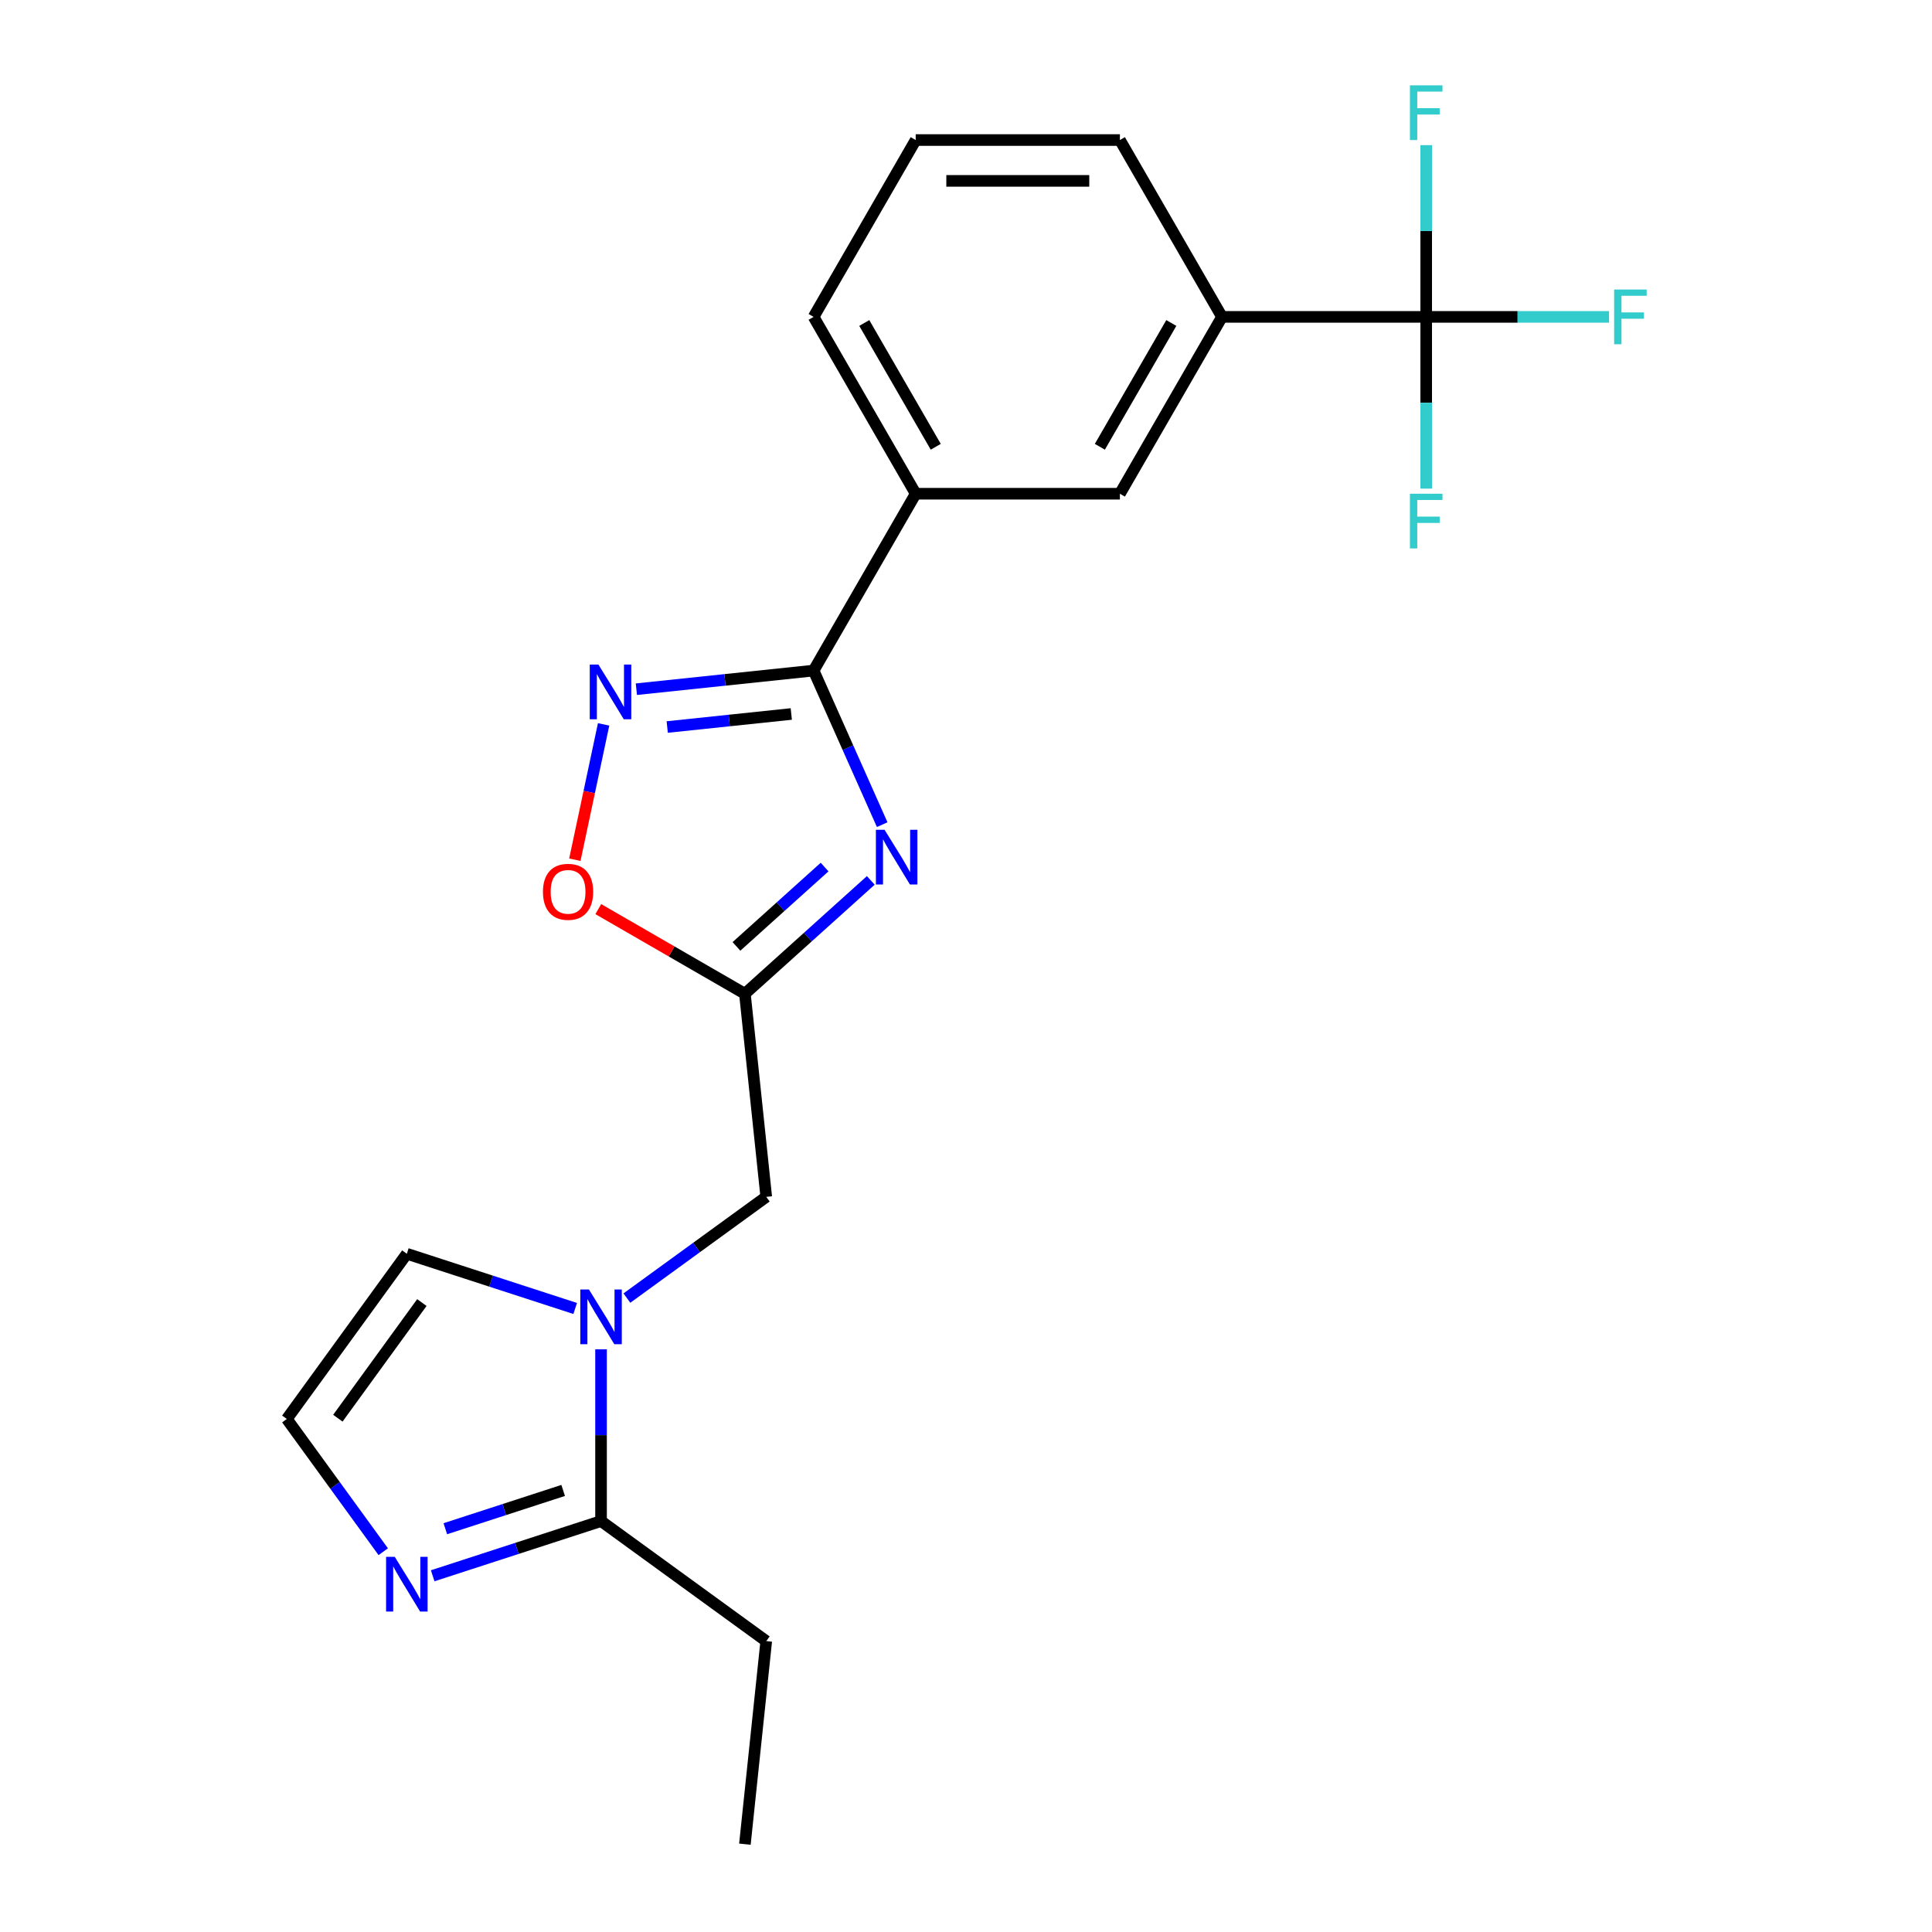 <?xml version='1.0' encoding='iso-8859-1'?>
<svg version='1.1' baseProfile='full'
              xmlns='http://www.w3.org/2000/svg'
                      xmlns:rdkit='http://www.rdkit.org/xml'
                      xmlns:xlink='http://www.w3.org/1999/xlink'
                  xml:space='preserve'
width='1000px' height='1000px' viewBox='0 0 1000 1000'>
<!-- END OF HEADER -->
<rect style='opacity:1.0;fill:#FFFFFF;stroke:none' width='1000' height='1000' x='0' y='0'> </rect>
<path class='bond-0' d='M 456.625,426.842 L 438.871,386.965' style='fill:none;fill-rule:evenodd;stroke:#0000FF;stroke-width:6px;stroke-linecap:butt;stroke-linejoin:miter;stroke-opacity:1' />
<path class='bond-0' d='M 438.871,386.965 L 421.116,347.088' style='fill:none;fill-rule:evenodd;stroke:#000000;stroke-width:6px;stroke-linecap:butt;stroke-linejoin:miter;stroke-opacity:1' />
<path class='bond-1' d='M 450.724,455.694 L 418.142,485.031' style='fill:none;fill-rule:evenodd;stroke:#0000FF;stroke-width:6px;stroke-linecap:butt;stroke-linejoin:miter;stroke-opacity:1' />
<path class='bond-1' d='M 418.142,485.031 L 385.56,514.368' style='fill:none;fill-rule:evenodd;stroke:#000000;stroke-width:6px;stroke-linecap:butt;stroke-linejoin:miter;stroke-opacity:1' />
<path class='bond-1' d='M 426.805,448.786 L 403.997,469.322' style='fill:none;fill-rule:evenodd;stroke:#0000FF;stroke-width:6px;stroke-linecap:butt;stroke-linejoin:miter;stroke-opacity:1' />
<path class='bond-1' d='M 403.997,469.322 L 381.19,489.858' style='fill:none;fill-rule:evenodd;stroke:#000000;stroke-width:6px;stroke-linecap:butt;stroke-linejoin:miter;stroke-opacity:1' />
<path class='bond-2' d='M 421.116,347.088 L 375.25,351.909' style='fill:none;fill-rule:evenodd;stroke:#000000;stroke-width:6px;stroke-linecap:butt;stroke-linejoin:miter;stroke-opacity:1' />
<path class='bond-2' d='M 375.25,351.909 L 329.383,356.729' style='fill:none;fill-rule:evenodd;stroke:#0000FF;stroke-width:6px;stroke-linecap:butt;stroke-linejoin:miter;stroke-opacity:1' />
<path class='bond-2' d='M 409.566,369.557 L 377.459,372.932' style='fill:none;fill-rule:evenodd;stroke:#000000;stroke-width:6px;stroke-linecap:butt;stroke-linejoin:miter;stroke-opacity:1' />
<path class='bond-2' d='M 377.459,372.932 L 345.353,376.306' style='fill:none;fill-rule:evenodd;stroke:#0000FF;stroke-width:6px;stroke-linecap:butt;stroke-linejoin:miter;stroke-opacity:1' />
<path class='bond-9' d='M 421.116,347.088 L 473.964,255.554' style='fill:none;fill-rule:evenodd;stroke:#000000;stroke-width:6px;stroke-linecap:butt;stroke-linejoin:miter;stroke-opacity:1' />
<path class='bond-6' d='M 385.56,514.368 L 347.614,492.46' style='fill:none;fill-rule:evenodd;stroke:#000000;stroke-width:6px;stroke-linecap:butt;stroke-linejoin:miter;stroke-opacity:1' />
<path class='bond-6' d='M 347.614,492.46 L 309.668,470.552' style='fill:none;fill-rule:evenodd;stroke:#FF0000;stroke-width:6px;stroke-linecap:butt;stroke-linejoin:miter;stroke-opacity:1' />
<path class='bond-8' d='M 385.56,514.368 L 396.608,619.484' style='fill:none;fill-rule:evenodd;stroke:#000000;stroke-width:6px;stroke-linecap:butt;stroke-linejoin:miter;stroke-opacity:1' />
<path class='bond-22' d='M 312.429,374.938 L 304.985,409.963' style='fill:none;fill-rule:evenodd;stroke:#0000FF;stroke-width:6px;stroke-linecap:butt;stroke-linejoin:miter;stroke-opacity:1' />
<path class='bond-22' d='M 304.985,409.963 L 297.54,444.988' style='fill:none;fill-rule:evenodd;stroke:#FF0000;stroke-width:6px;stroke-linecap:butt;stroke-linejoin:miter;stroke-opacity:1' />
<path class='bond-3' d='M 324.482,671.887 L 360.545,645.685' style='fill:none;fill-rule:evenodd;stroke:#0000FF;stroke-width:6px;stroke-linecap:butt;stroke-linejoin:miter;stroke-opacity:1' />
<path class='bond-3' d='M 360.545,645.685 L 396.608,619.484' style='fill:none;fill-rule:evenodd;stroke:#000000;stroke-width:6px;stroke-linecap:butt;stroke-linejoin:miter;stroke-opacity:1' />
<path class='bond-5' d='M 311.099,698.412 L 311.099,742.858' style='fill:none;fill-rule:evenodd;stroke:#0000FF;stroke-width:6px;stroke-linecap:butt;stroke-linejoin:miter;stroke-opacity:1' />
<path class='bond-5' d='M 311.099,742.858 L 311.099,787.304' style='fill:none;fill-rule:evenodd;stroke:#000000;stroke-width:6px;stroke-linecap:butt;stroke-linejoin:miter;stroke-opacity:1' />
<path class='bond-13' d='M 297.717,677.261 L 254.147,663.105' style='fill:none;fill-rule:evenodd;stroke:#0000FF;stroke-width:6px;stroke-linecap:butt;stroke-linejoin:miter;stroke-opacity:1' />
<path class='bond-13' d='M 254.147,663.105 L 210.578,648.948' style='fill:none;fill-rule:evenodd;stroke:#000000;stroke-width:6px;stroke-linecap:butt;stroke-linejoin:miter;stroke-opacity:1' />
<path class='bond-4' d='M 738.2,164.019 L 632.506,164.019' style='fill:none;fill-rule:evenodd;stroke:#000000;stroke-width:6px;stroke-linecap:butt;stroke-linejoin:miter;stroke-opacity:1' />
<path class='bond-14' d='M 738.2,164.019 L 785.516,164.019' style='fill:none;fill-rule:evenodd;stroke:#000000;stroke-width:6px;stroke-linecap:butt;stroke-linejoin:miter;stroke-opacity:1' />
<path class='bond-14' d='M 785.516,164.019 L 832.833,164.019' style='fill:none;fill-rule:evenodd;stroke:#33CCCC;stroke-width:6px;stroke-linecap:butt;stroke-linejoin:miter;stroke-opacity:1' />
<path class='bond-15' d='M 738.2,164.019 L 738.2,208.465' style='fill:none;fill-rule:evenodd;stroke:#000000;stroke-width:6px;stroke-linecap:butt;stroke-linejoin:miter;stroke-opacity:1' />
<path class='bond-15' d='M 738.2,208.465 L 738.2,252.912' style='fill:none;fill-rule:evenodd;stroke:#33CCCC;stroke-width:6px;stroke-linecap:butt;stroke-linejoin:miter;stroke-opacity:1' />
<path class='bond-16' d='M 738.2,164.019 L 738.2,119.573' style='fill:none;fill-rule:evenodd;stroke:#000000;stroke-width:6px;stroke-linecap:butt;stroke-linejoin:miter;stroke-opacity:1' />
<path class='bond-16' d='M 738.2,119.573 L 738.2,75.127' style='fill:none;fill-rule:evenodd;stroke:#33CCCC;stroke-width:6px;stroke-linecap:butt;stroke-linejoin:miter;stroke-opacity:1' />
<path class='bond-7' d='M 311.099,787.304 L 267.53,801.461' style='fill:none;fill-rule:evenodd;stroke:#000000;stroke-width:6px;stroke-linecap:butt;stroke-linejoin:miter;stroke-opacity:1' />
<path class='bond-7' d='M 267.53,801.461 L 223.96,815.617' style='fill:none;fill-rule:evenodd;stroke:#0000FF;stroke-width:6px;stroke-linecap:butt;stroke-linejoin:miter;stroke-opacity:1' />
<path class='bond-7' d='M 291.496,771.447 L 260.997,781.356' style='fill:none;fill-rule:evenodd;stroke:#000000;stroke-width:6px;stroke-linecap:butt;stroke-linejoin:miter;stroke-opacity:1' />
<path class='bond-7' d='M 260.997,781.356 L 230.499,791.266' style='fill:none;fill-rule:evenodd;stroke:#0000FF;stroke-width:6px;stroke-linecap:butt;stroke-linejoin:miter;stroke-opacity:1' />
<path class='bond-17' d='M 311.099,787.304 L 396.608,849.43' style='fill:none;fill-rule:evenodd;stroke:#000000;stroke-width:6px;stroke-linecap:butt;stroke-linejoin:miter;stroke-opacity:1' />
<path class='bond-23' d='M 198.37,803.163 L 173.411,768.81' style='fill:none;fill-rule:evenodd;stroke:#0000FF;stroke-width:6px;stroke-linecap:butt;stroke-linejoin:miter;stroke-opacity:1' />
<path class='bond-23' d='M 173.411,768.81 L 148.452,734.457' style='fill:none;fill-rule:evenodd;stroke:#000000;stroke-width:6px;stroke-linecap:butt;stroke-linejoin:miter;stroke-opacity:1' />
<path class='bond-11' d='M 473.964,255.554 L 579.658,255.554' style='fill:none;fill-rule:evenodd;stroke:#000000;stroke-width:6px;stroke-linecap:butt;stroke-linejoin:miter;stroke-opacity:1' />
<path class='bond-19' d='M 473.964,255.554 L 421.116,164.019' style='fill:none;fill-rule:evenodd;stroke:#000000;stroke-width:6px;stroke-linecap:butt;stroke-linejoin:miter;stroke-opacity:1' />
<path class='bond-19' d='M 484.344,231.254 L 447.35,167.18' style='fill:none;fill-rule:evenodd;stroke:#000000;stroke-width:6px;stroke-linecap:butt;stroke-linejoin:miter;stroke-opacity:1' />
<path class='bond-10' d='M 632.506,164.019 L 579.658,255.554' style='fill:none;fill-rule:evenodd;stroke:#000000;stroke-width:6px;stroke-linecap:butt;stroke-linejoin:miter;stroke-opacity:1' />
<path class='bond-10' d='M 606.272,167.18 L 569.279,231.254' style='fill:none;fill-rule:evenodd;stroke:#000000;stroke-width:6px;stroke-linecap:butt;stroke-linejoin:miter;stroke-opacity:1' />
<path class='bond-24' d='M 632.506,164.019 L 579.658,72.485' style='fill:none;fill-rule:evenodd;stroke:#000000;stroke-width:6px;stroke-linecap:butt;stroke-linejoin:miter;stroke-opacity:1' />
<path class='bond-12' d='M 148.452,734.457 L 210.578,648.948' style='fill:none;fill-rule:evenodd;stroke:#000000;stroke-width:6px;stroke-linecap:butt;stroke-linejoin:miter;stroke-opacity:1' />
<path class='bond-12' d='M 174.873,734.056 L 218.361,674.2' style='fill:none;fill-rule:evenodd;stroke:#000000;stroke-width:6px;stroke-linecap:butt;stroke-linejoin:miter;stroke-opacity:1' />
<path class='bond-21' d='M 396.608,849.43 L 385.56,954.545' style='fill:none;fill-rule:evenodd;stroke:#000000;stroke-width:6px;stroke-linecap:butt;stroke-linejoin:miter;stroke-opacity:1' />
<path class='bond-18' d='M 579.658,72.485 L 473.964,72.485' style='fill:none;fill-rule:evenodd;stroke:#000000;stroke-width:6px;stroke-linecap:butt;stroke-linejoin:miter;stroke-opacity:1' />
<path class='bond-18' d='M 563.804,93.624 L 489.818,93.624' style='fill:none;fill-rule:evenodd;stroke:#000000;stroke-width:6px;stroke-linecap:butt;stroke-linejoin:miter;stroke-opacity:1' />
<path class='bond-20' d='M 421.116,164.019 L 473.964,72.485' style='fill:none;fill-rule:evenodd;stroke:#000000;stroke-width:6px;stroke-linecap:butt;stroke-linejoin:miter;stroke-opacity:1' />
<path  class='atom-0' d='M 457.846 429.485
L 467.126 444.485
Q 468.046 445.965, 469.526 448.645
Q 471.006 451.325, 471.086 451.485
L 471.086 429.485
L 474.846 429.485
L 474.846 457.805
L 470.966 457.805
L 461.006 441.405
Q 459.846 439.485, 458.606 437.285
Q 457.406 435.085, 457.046 434.405
L 457.046 457.805
L 453.366 457.805
L 453.366 429.485
L 457.846 429.485
' fill='#0000FF'/>
<path  class='atom-3' d='M 309.741 343.976
L 319.021 358.976
Q 319.941 360.456, 321.421 363.136
Q 322.901 365.816, 322.981 365.976
L 322.981 343.976
L 326.741 343.976
L 326.741 372.296
L 322.861 372.296
L 312.901 355.896
Q 311.741 353.976, 310.501 351.776
Q 309.301 349.576, 308.941 348.896
L 308.941 372.296
L 305.261 372.296
L 305.261 343.976
L 309.741 343.976
' fill='#0000FF'/>
<path  class='atom-4' d='M 304.839 667.449
L 314.119 682.449
Q 315.039 683.929, 316.519 686.609
Q 317.999 689.289, 318.079 689.449
L 318.079 667.449
L 321.839 667.449
L 321.839 695.769
L 317.959 695.769
L 307.999 679.369
Q 306.839 677.449, 305.599 675.249
Q 304.399 673.049, 304.039 672.369
L 304.039 695.769
L 300.359 695.769
L 300.359 667.449
L 304.839 667.449
' fill='#0000FF'/>
<path  class='atom-7' d='M 281.026 461.601
Q 281.026 454.801, 284.386 451.001
Q 287.746 447.201, 294.026 447.201
Q 300.306 447.201, 303.666 451.001
Q 307.026 454.801, 307.026 461.601
Q 307.026 468.481, 303.626 472.401
Q 300.226 476.281, 294.026 476.281
Q 287.786 476.281, 284.386 472.401
Q 281.026 468.521, 281.026 461.601
M 294.026 473.081
Q 298.346 473.081, 300.666 470.201
Q 303.026 467.281, 303.026 461.601
Q 303.026 456.041, 300.666 453.241
Q 298.346 450.401, 294.026 450.401
Q 289.706 450.401, 287.346 453.201
Q 285.026 456.001, 285.026 461.601
Q 285.026 467.321, 287.346 470.201
Q 289.706 473.081, 294.026 473.081
' fill='#FF0000'/>
<path  class='atom-8' d='M 204.318 805.806
L 213.598 820.806
Q 214.518 822.286, 215.998 824.966
Q 217.478 827.646, 217.558 827.806
L 217.558 805.806
L 221.318 805.806
L 221.318 834.126
L 217.438 834.126
L 207.478 817.726
Q 206.318 815.806, 205.078 813.606
Q 203.878 811.406, 203.518 810.726
L 203.518 834.126
L 199.838 834.126
L 199.838 805.806
L 204.318 805.806
' fill='#0000FF'/>
<path  class='atom-15' d='M 835.475 149.859
L 852.315 149.859
L 852.315 153.099
L 839.275 153.099
L 839.275 161.699
L 850.875 161.699
L 850.875 164.979
L 839.275 164.979
L 839.275 178.179
L 835.475 178.179
L 835.475 149.859
' fill='#33CCCC'/>
<path  class='atom-16' d='M 729.78 255.554
L 746.62 255.554
L 746.62 258.794
L 733.58 258.794
L 733.58 267.394
L 745.18 267.394
L 745.18 270.674
L 733.58 270.674
L 733.58 283.874
L 729.78 283.874
L 729.78 255.554
' fill='#33CCCC'/>
<path  class='atom-17' d='M 729.78 44.165
L 746.62 44.165
L 746.62 47.405
L 733.58 47.405
L 733.58 56.005
L 745.18 56.005
L 745.18 59.285
L 733.58 59.285
L 733.58 72.485
L 729.78 72.485
L 729.78 44.165
' fill='#33CCCC'/>
</svg>
